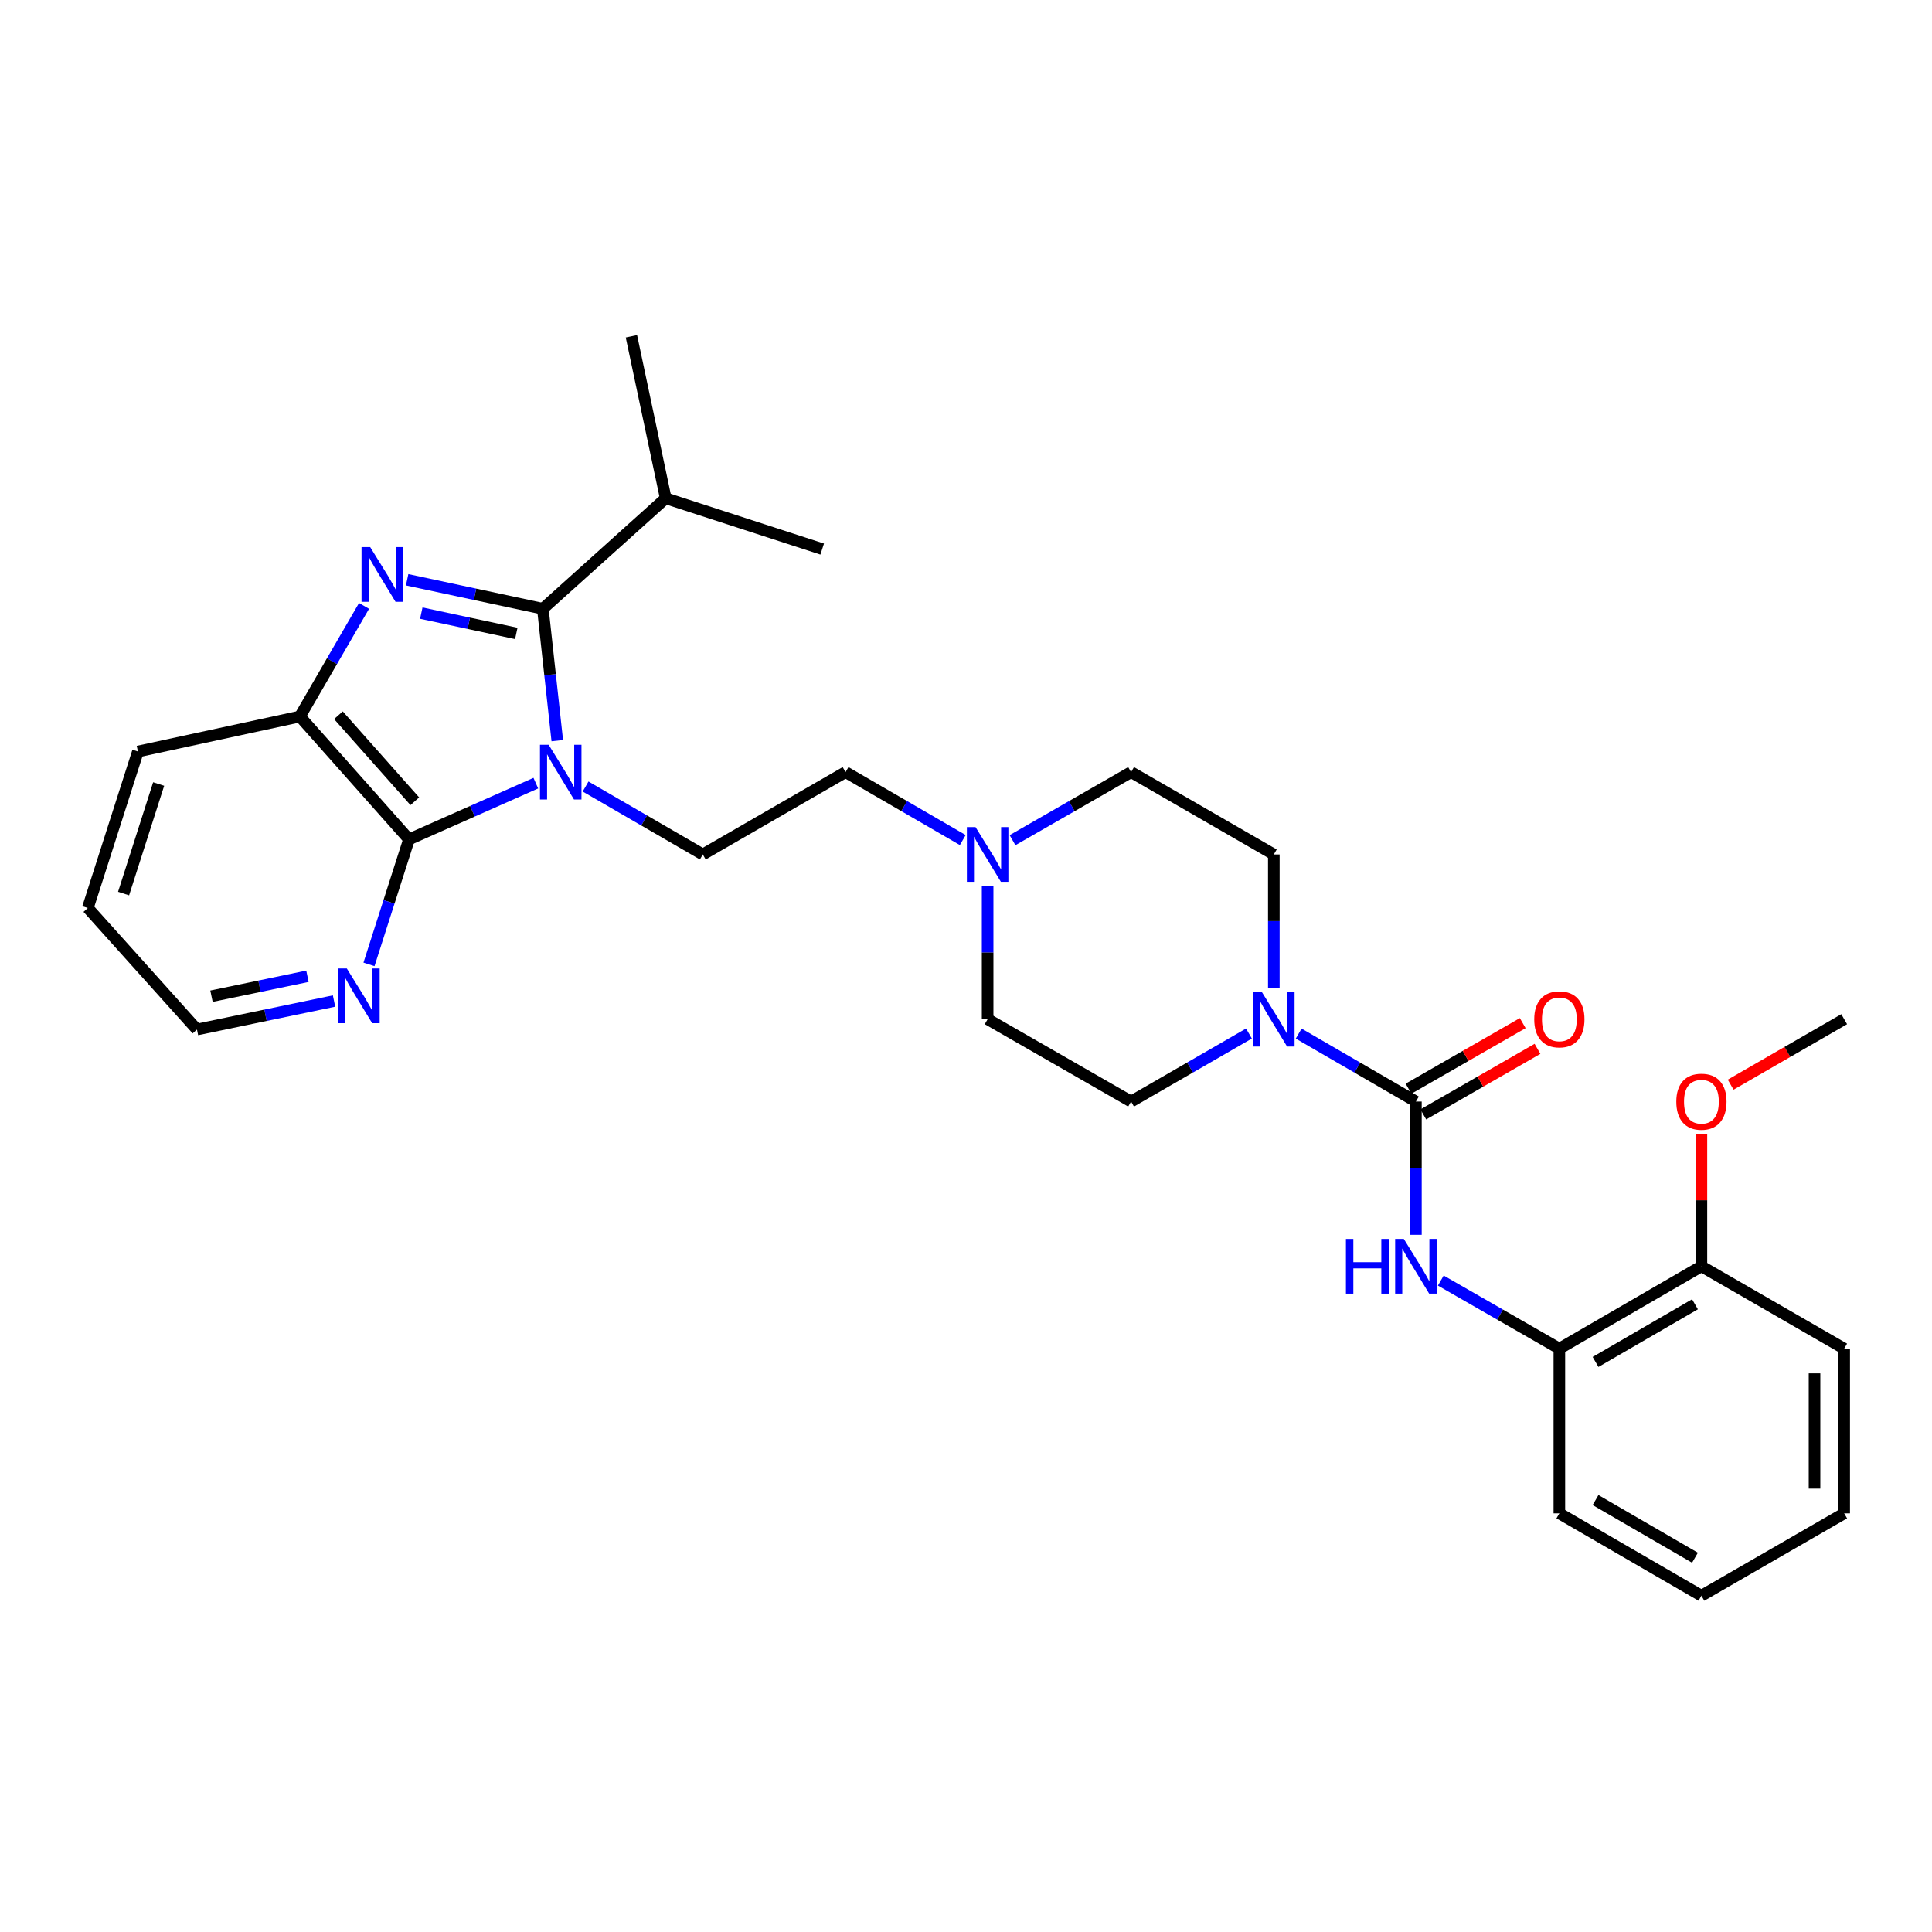 <?xml version='1.0' encoding='iso-8859-1'?>
<svg version='1.1' baseProfile='full'
              xmlns='http://www.w3.org/2000/svg'
                      xmlns:rdkit='http://www.rdkit.org/xml'
                      xmlns:xlink='http://www.w3.org/1999/xlink'
                  xml:space='preserve'
width='1000px' height='1000px' viewBox='0 0 1000 1000'>
<!-- END OF HEADER -->
<rect style='opacity:1.0;fill:#FFFFFF;stroke:none' width='1000' height='1000' x='0' y='0'> </rect>
<path class='bond-0' d='M 288.447,383.357 L 284.712,349.23' style='fill:none;fill-rule:evenodd;stroke:#0000FF;stroke-width:6px;stroke-linecap:butt;stroke-linejoin:miter;stroke-opacity:1' />
<path class='bond-0' d='M 284.712,349.23 L 280.977,315.103' style='fill:none;fill-rule:evenodd;stroke:#000000;stroke-width:6px;stroke-linecap:butt;stroke-linejoin:miter;stroke-opacity:1' />
<path class='bond-2' d='M 277.342,405.357 L 244.522,419.908' style='fill:none;fill-rule:evenodd;stroke:#0000FF;stroke-width:6px;stroke-linecap:butt;stroke-linejoin:miter;stroke-opacity:1' />
<path class='bond-2' d='M 244.522,419.908 L 211.702,434.459' style='fill:none;fill-rule:evenodd;stroke:#000000;stroke-width:6px;stroke-linecap:butt;stroke-linejoin:miter;stroke-opacity:1' />
<path class='bond-7' d='M 303.094,407.1 L 333.432,424.685' style='fill:none;fill-rule:evenodd;stroke:#0000FF;stroke-width:6px;stroke-linecap:butt;stroke-linejoin:miter;stroke-opacity:1' />
<path class='bond-7' d='M 333.432,424.685 L 363.769,442.27' style='fill:none;fill-rule:evenodd;stroke:#000000;stroke-width:6px;stroke-linecap:butt;stroke-linejoin:miter;stroke-opacity:1' />
<path class='bond-1' d='M 280.977,315.103 L 245.856,307.594' style='fill:none;fill-rule:evenodd;stroke:#000000;stroke-width:6px;stroke-linecap:butt;stroke-linejoin:miter;stroke-opacity:1' />
<path class='bond-1' d='M 245.856,307.594 L 210.735,300.084' style='fill:none;fill-rule:evenodd;stroke:#0000FF;stroke-width:6px;stroke-linecap:butt;stroke-linejoin:miter;stroke-opacity:1' />
<path class='bond-1' d='M 267.232,327.86 L 242.647,322.603' style='fill:none;fill-rule:evenodd;stroke:#000000;stroke-width:6px;stroke-linecap:butt;stroke-linejoin:miter;stroke-opacity:1' />
<path class='bond-1' d='M 242.647,322.603 L 218.062,317.346' style='fill:none;fill-rule:evenodd;stroke:#0000FF;stroke-width:6px;stroke-linecap:butt;stroke-linejoin:miter;stroke-opacity:1' />
<path class='bond-14' d='M 280.977,315.103 L 344.574,257.903' style='fill:none;fill-rule:evenodd;stroke:#000000;stroke-width:6px;stroke-linecap:butt;stroke-linejoin:miter;stroke-opacity:1' />
<path class='bond-30' d='M 188.426,313.618 L 171.826,342.24' style='fill:none;fill-rule:evenodd;stroke:#0000FF;stroke-width:6px;stroke-linecap:butt;stroke-linejoin:miter;stroke-opacity:1' />
<path class='bond-30' d='M 171.826,342.24 L 155.226,370.863' style='fill:none;fill-rule:evenodd;stroke:#000000;stroke-width:6px;stroke-linecap:butt;stroke-linejoin:miter;stroke-opacity:1' />
<path class='bond-4' d='M 211.702,434.459 L 155.226,370.863' style='fill:none;fill-rule:evenodd;stroke:#000000;stroke-width:6px;stroke-linecap:butt;stroke-linejoin:miter;stroke-opacity:1' />
<path class='bond-4' d='M 214.707,414.728 L 175.174,370.211' style='fill:none;fill-rule:evenodd;stroke:#000000;stroke-width:6px;stroke-linecap:butt;stroke-linejoin:miter;stroke-opacity:1' />
<path class='bond-10' d='M 211.702,434.459 L 201.347,466.812' style='fill:none;fill-rule:evenodd;stroke:#000000;stroke-width:6px;stroke-linecap:butt;stroke-linejoin:miter;stroke-opacity:1' />
<path class='bond-10' d='M 201.347,466.812 L 190.992,499.165' style='fill:none;fill-rule:evenodd;stroke:#0000FF;stroke-width:6px;stroke-linecap:butt;stroke-linejoin:miter;stroke-opacity:1' />
<path class='bond-3' d='M 732.871,570.154 L 702.534,552.569' style='fill:none;fill-rule:evenodd;stroke:#000000;stroke-width:6px;stroke-linecap:butt;stroke-linejoin:miter;stroke-opacity:1' />
<path class='bond-3' d='M 702.534,552.569 L 672.197,534.983' style='fill:none;fill-rule:evenodd;stroke:#0000FF;stroke-width:6px;stroke-linecap:butt;stroke-linejoin:miter;stroke-opacity:1' />
<path class='bond-6' d='M 732.871,570.154 L 732.871,604.644' style='fill:none;fill-rule:evenodd;stroke:#000000;stroke-width:6px;stroke-linecap:butt;stroke-linejoin:miter;stroke-opacity:1' />
<path class='bond-6' d='M 732.871,604.644 L 732.871,639.135' style='fill:none;fill-rule:evenodd;stroke:#0000FF;stroke-width:6px;stroke-linecap:butt;stroke-linejoin:miter;stroke-opacity:1' />
<path class='bond-11' d='M 736.692,576.809 L 766.245,559.842' style='fill:none;fill-rule:evenodd;stroke:#000000;stroke-width:6px;stroke-linecap:butt;stroke-linejoin:miter;stroke-opacity:1' />
<path class='bond-11' d='M 766.245,559.842 L 795.799,542.874' style='fill:none;fill-rule:evenodd;stroke:#FF0000;stroke-width:6px;stroke-linecap:butt;stroke-linejoin:miter;stroke-opacity:1' />
<path class='bond-11' d='M 729.05,563.498 L 758.603,546.531' style='fill:none;fill-rule:evenodd;stroke:#000000;stroke-width:6px;stroke-linecap:butt;stroke-linejoin:miter;stroke-opacity:1' />
<path class='bond-11' d='M 758.603,546.531 L 788.156,529.563' style='fill:none;fill-rule:evenodd;stroke:#FF0000;stroke-width:6px;stroke-linecap:butt;stroke-linejoin:miter;stroke-opacity:1' />
<path class='bond-20' d='M 155.226,370.863 L 71.394,388.975' style='fill:none;fill-rule:evenodd;stroke:#000000;stroke-width:6px;stroke-linecap:butt;stroke-linejoin:miter;stroke-opacity:1' />
<path class='bond-5' d='M 646.459,534.952 L 615.951,552.553' style='fill:none;fill-rule:evenodd;stroke:#0000FF;stroke-width:6px;stroke-linecap:butt;stroke-linejoin:miter;stroke-opacity:1' />
<path class='bond-5' d='M 615.951,552.553 L 585.443,570.154' style='fill:none;fill-rule:evenodd;stroke:#000000;stroke-width:6px;stroke-linecap:butt;stroke-linejoin:miter;stroke-opacity:1' />
<path class='bond-32' d='M 659.332,511.235 L 659.332,476.753' style='fill:none;fill-rule:evenodd;stroke:#0000FF;stroke-width:6px;stroke-linecap:butt;stroke-linejoin:miter;stroke-opacity:1' />
<path class='bond-32' d='M 659.332,476.753 L 659.332,442.27' style='fill:none;fill-rule:evenodd;stroke:#000000;stroke-width:6px;stroke-linecap:butt;stroke-linejoin:miter;stroke-opacity:1' />
<path class='bond-9' d='M 745.751,662.821 L 776.434,680.438' style='fill:none;fill-rule:evenodd;stroke:#0000FF;stroke-width:6px;stroke-linecap:butt;stroke-linejoin:miter;stroke-opacity:1' />
<path class='bond-9' d='M 776.434,680.438 L 807.118,698.054' style='fill:none;fill-rule:evenodd;stroke:#000000;stroke-width:6px;stroke-linecap:butt;stroke-linejoin:miter;stroke-opacity:1' />
<path class='bond-16' d='M 363.769,442.27 L 437.657,399.643' style='fill:none;fill-rule:evenodd;stroke:#000000;stroke-width:6px;stroke-linecap:butt;stroke-linejoin:miter;stroke-opacity:1' />
<path class='bond-8' d='M 498.331,434.813 L 467.994,417.228' style='fill:none;fill-rule:evenodd;stroke:#0000FF;stroke-width:6px;stroke-linecap:butt;stroke-linejoin:miter;stroke-opacity:1' />
<path class='bond-8' d='M 467.994,417.228 L 437.657,399.643' style='fill:none;fill-rule:evenodd;stroke:#000000;stroke-width:6px;stroke-linecap:butt;stroke-linejoin:miter;stroke-opacity:1' />
<path class='bond-17' d='M 524.077,434.875 L 554.76,417.259' style='fill:none;fill-rule:evenodd;stroke:#0000FF;stroke-width:6px;stroke-linecap:butt;stroke-linejoin:miter;stroke-opacity:1' />
<path class='bond-17' d='M 554.76,417.259 L 585.443,399.643' style='fill:none;fill-rule:evenodd;stroke:#000000;stroke-width:6px;stroke-linecap:butt;stroke-linejoin:miter;stroke-opacity:1' />
<path class='bond-18' d='M 511.196,458.562 L 511.196,493.044' style='fill:none;fill-rule:evenodd;stroke:#0000FF;stroke-width:6px;stroke-linecap:butt;stroke-linejoin:miter;stroke-opacity:1' />
<path class='bond-18' d='M 511.196,493.044 L 511.196,527.526' style='fill:none;fill-rule:evenodd;stroke:#000000;stroke-width:6px;stroke-linecap:butt;stroke-linejoin:miter;stroke-opacity:1' />
<path class='bond-15' d='M 807.118,698.054 L 880.648,655.426' style='fill:none;fill-rule:evenodd;stroke:#000000;stroke-width:6px;stroke-linecap:butt;stroke-linejoin:miter;stroke-opacity:1' />
<path class='bond-15' d='M 825.845,704.939 L 877.317,675.099' style='fill:none;fill-rule:evenodd;stroke:#000000;stroke-width:6px;stroke-linecap:butt;stroke-linejoin:miter;stroke-opacity:1' />
<path class='bond-22' d='M 807.118,698.054 L 807.118,783.31' style='fill:none;fill-rule:evenodd;stroke:#000000;stroke-width:6px;stroke-linecap:butt;stroke-linejoin:miter;stroke-opacity:1' />
<path class='bond-21' d='M 172.899,518.128 L 137.423,525.5' style='fill:none;fill-rule:evenodd;stroke:#0000FF;stroke-width:6px;stroke-linecap:butt;stroke-linejoin:miter;stroke-opacity:1' />
<path class='bond-21' d='M 137.423,525.5 L 101.948,532.873' style='fill:none;fill-rule:evenodd;stroke:#000000;stroke-width:6px;stroke-linecap:butt;stroke-linejoin:miter;stroke-opacity:1' />
<path class='bond-21' d='M 159.133,505.312 L 134.3,510.472' style='fill:none;fill-rule:evenodd;stroke:#0000FF;stroke-width:6px;stroke-linecap:butt;stroke-linejoin:miter;stroke-opacity:1' />
<path class='bond-21' d='M 134.3,510.472 L 109.467,515.633' style='fill:none;fill-rule:evenodd;stroke:#000000;stroke-width:6px;stroke-linecap:butt;stroke-linejoin:miter;stroke-opacity:1' />
<path class='bond-12' d='M 659.332,442.27 L 585.443,399.643' style='fill:none;fill-rule:evenodd;stroke:#000000;stroke-width:6px;stroke-linecap:butt;stroke-linejoin:miter;stroke-opacity:1' />
<path class='bond-13' d='M 585.443,570.154 L 511.196,527.526' style='fill:none;fill-rule:evenodd;stroke:#000000;stroke-width:6px;stroke-linecap:butt;stroke-linejoin:miter;stroke-opacity:1' />
<path class='bond-24' d='M 344.574,257.903 L 425.566,284.192' style='fill:none;fill-rule:evenodd;stroke:#000000;stroke-width:6px;stroke-linecap:butt;stroke-linejoin:miter;stroke-opacity:1' />
<path class='bond-25' d='M 344.574,257.903 L 326.82,174.054' style='fill:none;fill-rule:evenodd;stroke:#000000;stroke-width:6px;stroke-linecap:butt;stroke-linejoin:miter;stroke-opacity:1' />
<path class='bond-19' d='M 880.648,655.426 L 880.648,621.236' style='fill:none;fill-rule:evenodd;stroke:#000000;stroke-width:6px;stroke-linecap:butt;stroke-linejoin:miter;stroke-opacity:1' />
<path class='bond-19' d='M 880.648,621.236 L 880.648,587.046' style='fill:none;fill-rule:evenodd;stroke:#FF0000;stroke-width:6px;stroke-linecap:butt;stroke-linejoin:miter;stroke-opacity:1' />
<path class='bond-23' d='M 880.648,655.426 L 954.545,698.054' style='fill:none;fill-rule:evenodd;stroke:#000000;stroke-width:6px;stroke-linecap:butt;stroke-linejoin:miter;stroke-opacity:1' />
<path class='bond-26' d='M 895.781,561.424 L 925.163,544.475' style='fill:none;fill-rule:evenodd;stroke:#FF0000;stroke-width:6px;stroke-linecap:butt;stroke-linejoin:miter;stroke-opacity:1' />
<path class='bond-26' d='M 925.163,544.475 L 954.545,527.526' style='fill:none;fill-rule:evenodd;stroke:#000000;stroke-width:6px;stroke-linecap:butt;stroke-linejoin:miter;stroke-opacity:1' />
<path class='bond-31' d='M 71.394,388.975 L 45.455,469.984' style='fill:none;fill-rule:evenodd;stroke:#000000;stroke-width:6px;stroke-linecap:butt;stroke-linejoin:miter;stroke-opacity:1' />
<path class='bond-31' d='M 82.121,405.807 L 63.964,462.514' style='fill:none;fill-rule:evenodd;stroke:#000000;stroke-width:6px;stroke-linecap:butt;stroke-linejoin:miter;stroke-opacity:1' />
<path class='bond-27' d='M 101.948,532.873 L 45.455,469.984' style='fill:none;fill-rule:evenodd;stroke:#000000;stroke-width:6px;stroke-linecap:butt;stroke-linejoin:miter;stroke-opacity:1' />
<path class='bond-28' d='M 807.118,783.31 L 880.648,825.946' style='fill:none;fill-rule:evenodd;stroke:#000000;stroke-width:6px;stroke-linecap:butt;stroke-linejoin:miter;stroke-opacity:1' />
<path class='bond-28' d='M 825.847,776.427 L 877.318,806.272' style='fill:none;fill-rule:evenodd;stroke:#000000;stroke-width:6px;stroke-linecap:butt;stroke-linejoin:miter;stroke-opacity:1' />
<path class='bond-33' d='M 954.545,698.054 L 954.545,783.31' style='fill:none;fill-rule:evenodd;stroke:#000000;stroke-width:6px;stroke-linecap:butt;stroke-linejoin:miter;stroke-opacity:1' />
<path class='bond-33' d='M 939.196,710.842 L 939.196,770.521' style='fill:none;fill-rule:evenodd;stroke:#000000;stroke-width:6px;stroke-linecap:butt;stroke-linejoin:miter;stroke-opacity:1' />
<path class='bond-29' d='M 880.648,825.946 L 954.545,783.31' style='fill:none;fill-rule:evenodd;stroke:#000000;stroke-width:6px;stroke-linecap:butt;stroke-linejoin:miter;stroke-opacity:1' />
<path  class='atom-0' d='M 283.969 385.483
L 293.249 400.483
Q 294.169 401.963, 295.649 404.643
Q 297.129 407.323, 297.209 407.483
L 297.209 385.483
L 300.969 385.483
L 300.969 413.803
L 297.089 413.803
L 287.129 397.403
Q 285.969 395.483, 284.729 393.283
Q 283.529 391.083, 283.169 390.403
L 283.169 413.803
L 279.489 413.803
L 279.489 385.483
L 283.969 385.483
' fill='#0000FF'/>
<path  class='atom-2' d='M 191.611 283.173
L 200.891 298.173
Q 201.811 299.653, 203.291 302.333
Q 204.771 305.013, 204.851 305.173
L 204.851 283.173
L 208.611 283.173
L 208.611 311.493
L 204.731 311.493
L 194.771 295.093
Q 193.611 293.173, 192.371 290.973
Q 191.171 288.773, 190.811 288.093
L 190.811 311.493
L 187.131 311.493
L 187.131 283.173
L 191.611 283.173
' fill='#0000FF'/>
<path  class='atom-6' d='M 653.072 513.366
L 662.352 528.366
Q 663.272 529.846, 664.752 532.526
Q 666.232 535.206, 666.312 535.366
L 666.312 513.366
L 670.072 513.366
L 670.072 541.686
L 666.192 541.686
L 656.232 525.286
Q 655.072 523.366, 653.832 521.166
Q 652.632 518.966, 652.272 518.286
L 652.272 541.686
L 648.592 541.686
L 648.592 513.366
L 653.072 513.366
' fill='#0000FF'/>
<path  class='atom-7' d='M 696.651 641.266
L 700.491 641.266
L 700.491 653.306
L 714.971 653.306
L 714.971 641.266
L 718.811 641.266
L 718.811 669.586
L 714.971 669.586
L 714.971 656.506
L 700.491 656.506
L 700.491 669.586
L 696.651 669.586
L 696.651 641.266
' fill='#0000FF'/>
<path  class='atom-7' d='M 726.611 641.266
L 735.891 656.266
Q 736.811 657.746, 738.291 660.426
Q 739.771 663.106, 739.851 663.266
L 739.851 641.266
L 743.611 641.266
L 743.611 669.586
L 739.731 669.586
L 729.771 653.186
Q 728.611 651.266, 727.371 649.066
Q 726.171 646.866, 725.811 646.186
L 725.811 669.586
L 722.131 669.586
L 722.131 641.266
L 726.611 641.266
' fill='#0000FF'/>
<path  class='atom-9' d='M 504.936 428.11
L 514.216 443.11
Q 515.136 444.59, 516.616 447.27
Q 518.096 449.95, 518.176 450.11
L 518.176 428.11
L 521.936 428.11
L 521.936 456.43
L 518.056 456.43
L 508.096 440.03
Q 506.936 438.11, 505.696 435.91
Q 504.496 433.71, 504.136 433.03
L 504.136 456.43
L 500.456 456.43
L 500.456 428.11
L 504.936 428.11
' fill='#0000FF'/>
<path  class='atom-11' d='M 179.519 501.291
L 188.799 516.291
Q 189.719 517.771, 191.199 520.451
Q 192.679 523.131, 192.759 523.291
L 192.759 501.291
L 196.519 501.291
L 196.519 529.611
L 192.639 529.611
L 182.679 513.211
Q 181.519 511.291, 180.279 509.091
Q 179.079 506.891, 178.719 506.211
L 178.719 529.611
L 175.039 529.611
L 175.039 501.291
L 179.519 501.291
' fill='#0000FF'/>
<path  class='atom-12' d='M 794.118 527.606
Q 794.118 520.806, 797.478 517.006
Q 800.838 513.206, 807.118 513.206
Q 813.398 513.206, 816.758 517.006
Q 820.118 520.806, 820.118 527.606
Q 820.118 534.486, 816.718 538.406
Q 813.318 542.286, 807.118 542.286
Q 800.878 542.286, 797.478 538.406
Q 794.118 534.526, 794.118 527.606
M 807.118 539.086
Q 811.438 539.086, 813.758 536.206
Q 816.118 533.286, 816.118 527.606
Q 816.118 522.046, 813.758 519.246
Q 811.438 516.406, 807.118 516.406
Q 802.798 516.406, 800.438 519.206
Q 798.118 522.006, 798.118 527.606
Q 798.118 533.326, 800.438 536.206
Q 802.798 539.086, 807.118 539.086
' fill='#FF0000'/>
<path  class='atom-20' d='M 867.648 570.234
Q 867.648 563.434, 871.008 559.634
Q 874.368 555.834, 880.648 555.834
Q 886.928 555.834, 890.288 559.634
Q 893.648 563.434, 893.648 570.234
Q 893.648 577.114, 890.248 581.034
Q 886.848 584.914, 880.648 584.914
Q 874.408 584.914, 871.008 581.034
Q 867.648 577.154, 867.648 570.234
M 880.648 581.714
Q 884.968 581.714, 887.288 578.834
Q 889.648 575.914, 889.648 570.234
Q 889.648 564.674, 887.288 561.874
Q 884.968 559.034, 880.648 559.034
Q 876.328 559.034, 873.968 561.834
Q 871.648 564.634, 871.648 570.234
Q 871.648 575.954, 873.968 578.834
Q 876.328 581.714, 880.648 581.714
' fill='#FF0000'/>
</svg>
